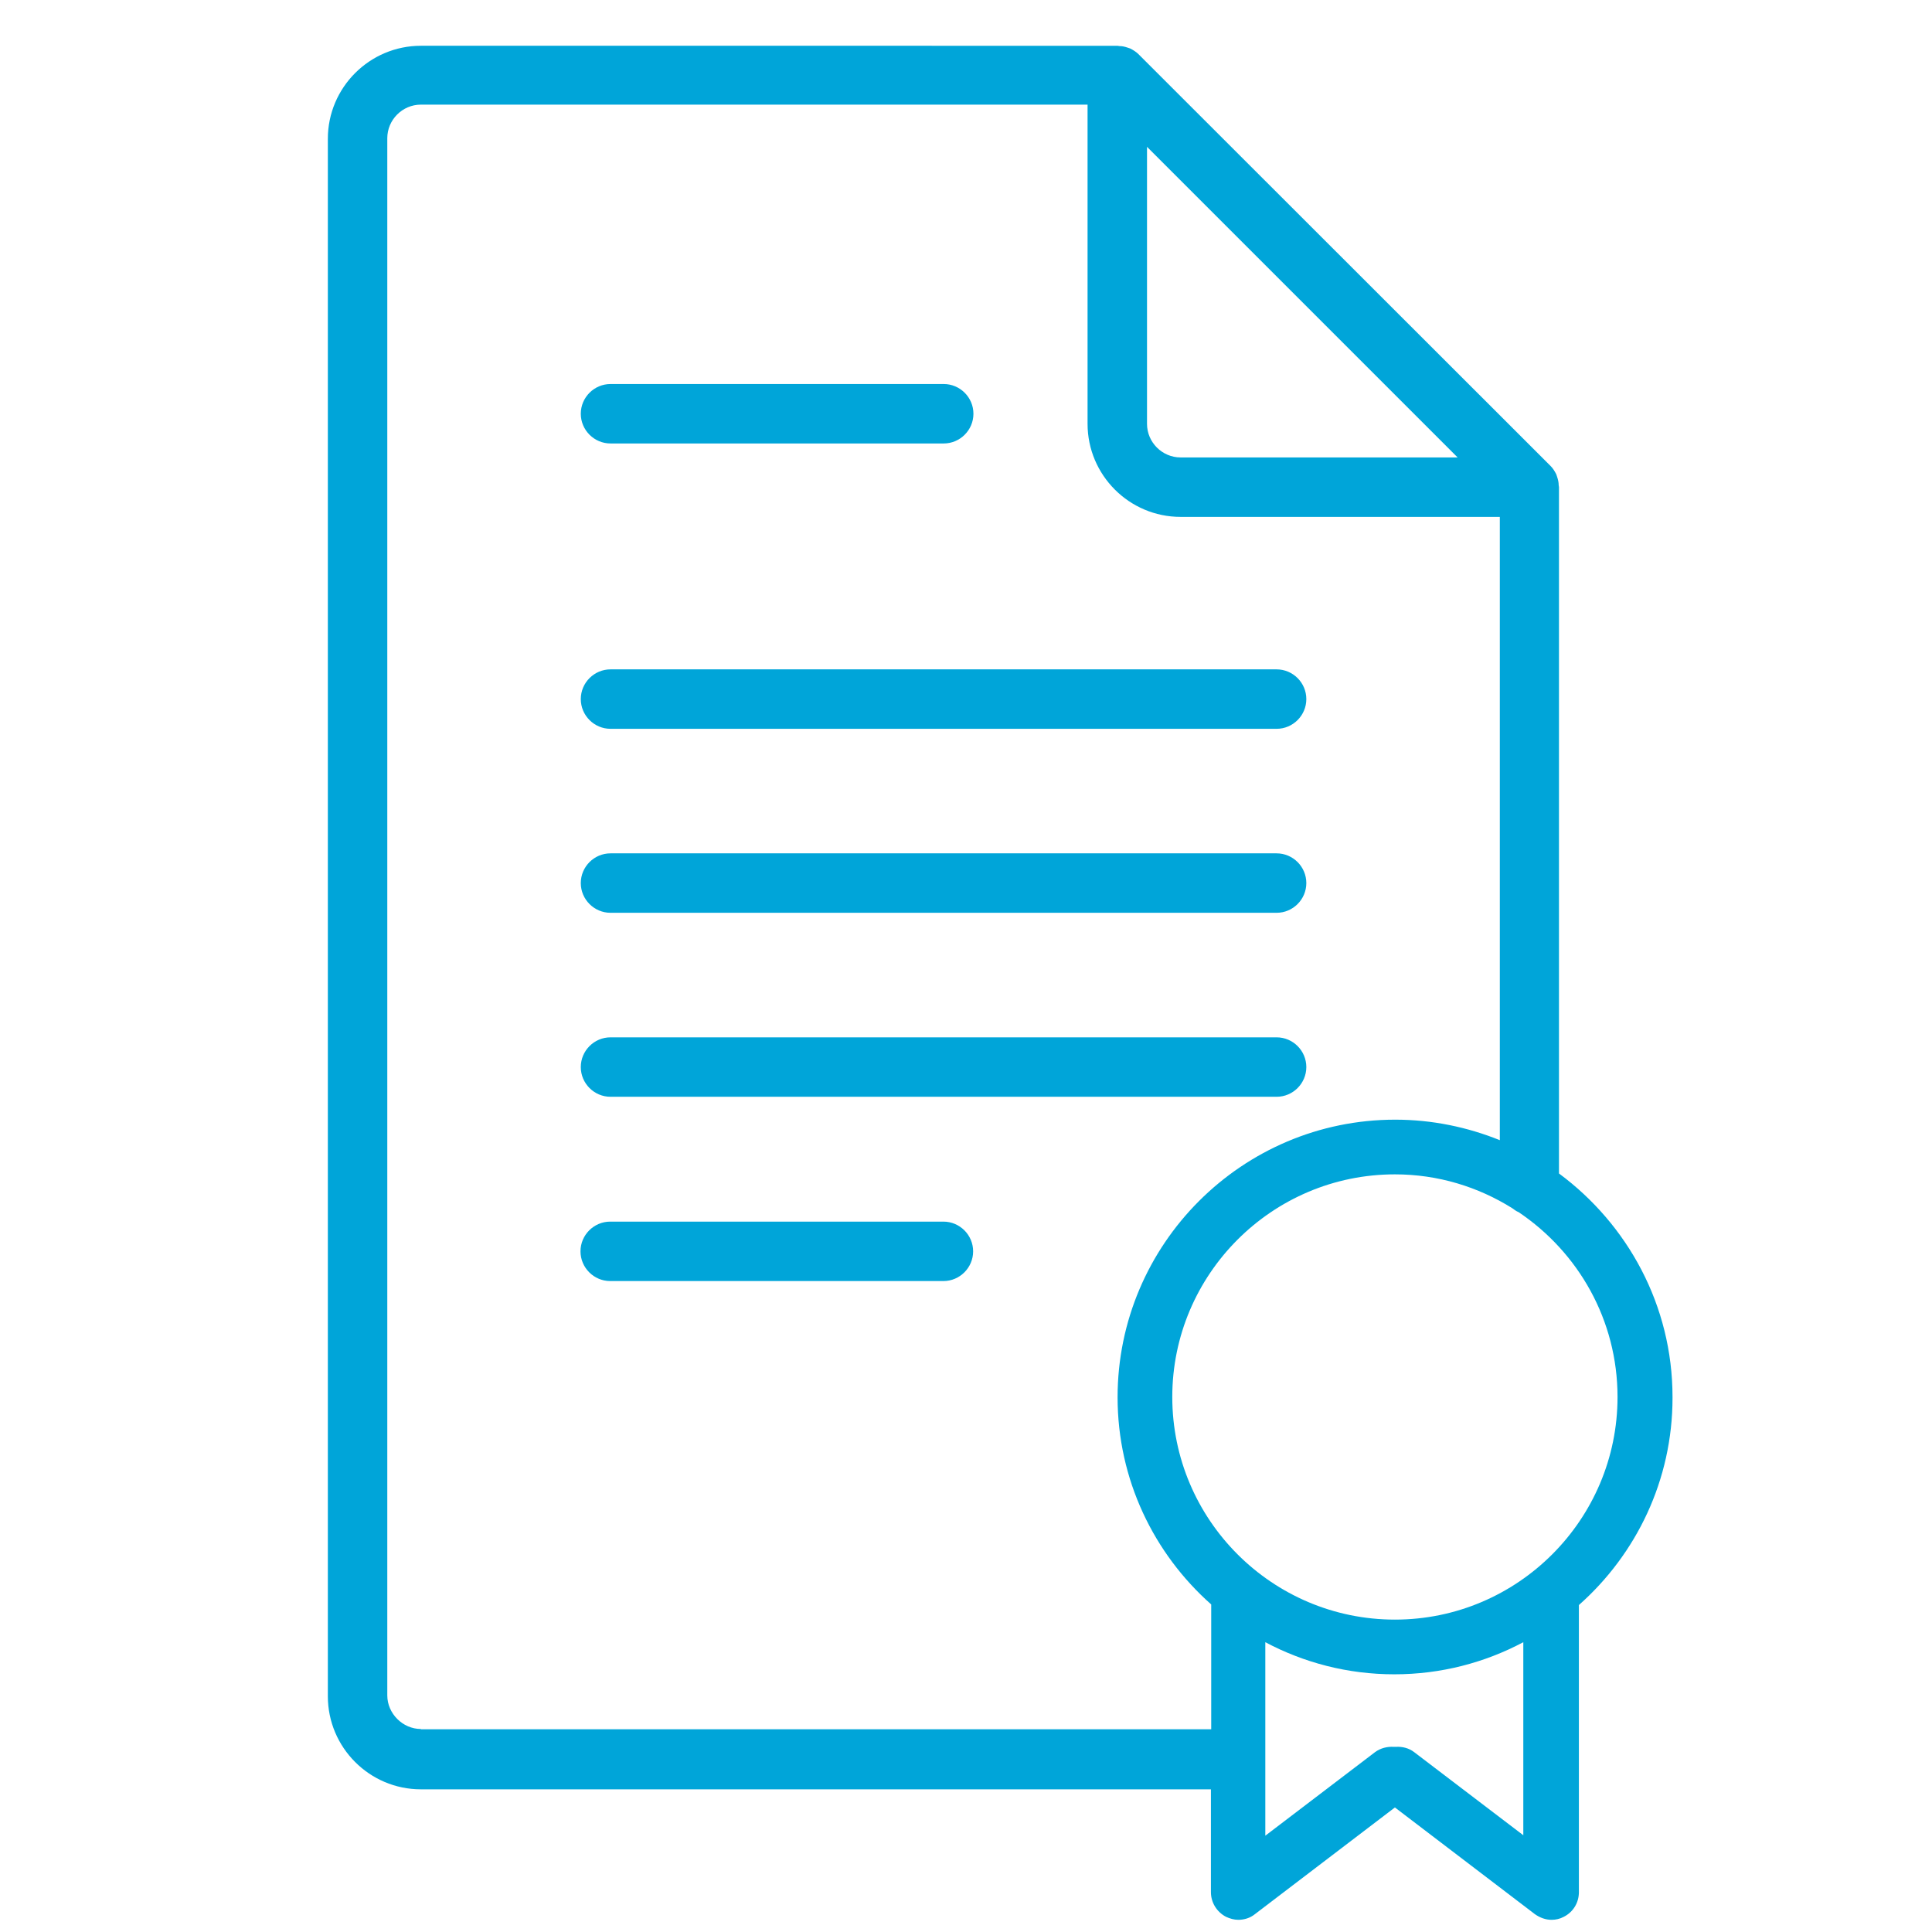 <?xml version="1.0" encoding="UTF-8"?>
<svg xmlns="http://www.w3.org/2000/svg" width="65" height="65" viewBox="0 0 65 65">
  <defs>
    <style>
      .e, .f {
        fill: none;
      }

      .g {
        fill: #00a5d9;
      }

      .f {
        stroke: #231f20;
        stroke-miterlimit: 10;
      }
    </style>
  </defs>
  <g id="a" data-name="frames">
    <rect class="f" x="-14.75" y="-891.71" width="516.03" height="1683"/>
  </g>
  <g id="c" data-name="icon">
    <g id="d" data-name="class credit">
      <g>
        <rect class="e" y="0" width="65" height="65"/>
        <g>
          <path class="g" d="m20.54,14.92h11.21c.55,0,1-.45,1-1s-.45-1-1-1h-11.21c-.55,0-1,.45-1,1s.45,1,1,1Z"/>
          <path class="g" d="m20.54,24.52h22.41c.55,0,1-.45,1-1s-.45-1-1-1h-22.41c-.55,0-1,.45-1,1s.45,1,1,1Z"/>
          <path class="g" d="m20.54,30.71h22.41c.55,0,1-.45,1-1s-.45-1-1-1h-22.41c-.55,0-1,.45-1,1s.45,1,1,1Z"/>
          <path class="g" d="m20.54,36.9h22.41c.55,0,1-.45,1-1s-.45-1-1-1h-22.41c-.55,0-1,.45-1,1s.45,1,1,1Z"/>
          <path class="g" d="m31.74,41.1h-11.21c-.55,0-1,.45-1,1s.45,1,1,1h11.21c.55,0,1-.45,1-1s-.45-1-1-1Z"/>
          <path class="g" d="m56.27,47c0-3.08-1.51-5.81-3.82-7.52v-23.1s-.01-.04-.01-.06c0-.09-.02-.18-.05-.27-.01-.03-.02-.06-.03-.09-.05-.1-.11-.2-.19-.28,0,0,0,0,0,0L38.3,1.82s0,0,0,0c-.08-.08-.18-.14-.28-.19-.03-.01-.06-.02-.09-.03-.09-.03-.17-.05-.27-.05-.02,0-.04-.01-.06-.01H14.16c-1.72,0-3.13,1.4-3.13,3.13v52.4c0,1.72,1.4,3.13,3.13,3.13h26.58v3.46c0,.35.2.67.51.83.13.06.27.1.41.1.2,0,.4-.06.56-.19l4.71-3.59,4.71,3.59c.17.12.36.19.56.19.14,0,.28-.03.41-.1.32-.16.51-.48.51-.83v-9.66c1.93-1.71,3.15-4.2,3.15-6.97Zm-1.85,0c0,4.13-3.36,7.49-7.49,7.49s-7.49-3.36-7.49-7.49,3.36-7.49,7.49-7.49c1.45,0,2.8.42,3.95,1.14.07.05.13.1.21.13,2.01,1.35,3.33,3.63,3.33,6.22ZM38.59,4.94l10.45,10.45h-9.32c-.62,0-1.13-.51-1.13-1.13V4.94ZM14.16,58.17c-.61,0-1.13-.52-1.13-1.13V4.65c0-.62.51-1.13,1.13-1.13h22.43v10.74c0,1.72,1.4,3.13,3.13,3.13h10.74v20.97c-1.09-.44-2.28-.69-3.52-.69-5.15,0-9.34,4.19-9.34,9.34,0,2.77,1.22,5.26,3.15,6.97v4.2H14.16Zm37.11,3.59l-3.69-2.81c-.18-.14-.4-.19-.61-.18-.02,0-.04,0-.06,0-.01,0-.02,0-.03,0-.21-.01-.43.04-.62.18l-3.69,2.81v-6.51c1.3.69,2.77,1.08,4.34,1.08s3.04-.39,4.34-1.08v6.51Z"/>
        </g>
      </g>
    </g>
  </g>
</svg>